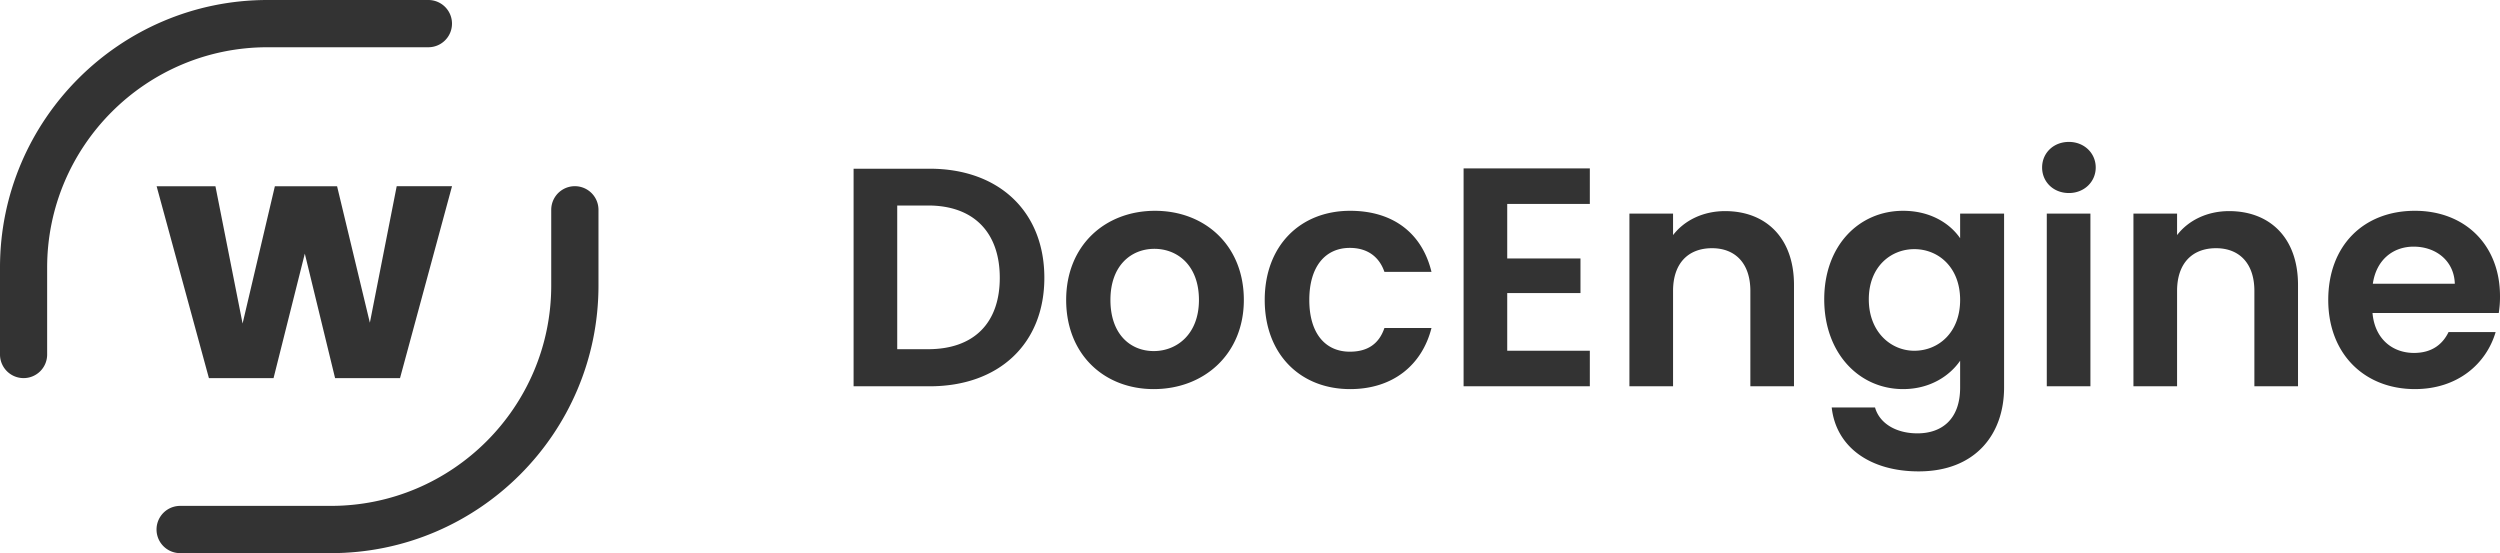 <svg xmlns="http://www.w3.org/2000/svg" width="2021.159" height="447.19" viewBox="0 0 2021.159 447.19">
  <g id="weblaw_docengine_small" transform="translate(-3965.293 -11281.7)">
    <path id="Pfad_2475" data-name="Pfad 2475" d="M78.876-175.9H17.388V0H78.876c56.2,0,92.736-34.524,92.736-87.7C171.612-141.12,135.072-175.9,78.876-175.9ZM52.668-29.988V-146.16H77.616c37.044,0,57.96,21.924,57.96,58.464S114.66-29.988,77.616-29.988ZM332.892-69.8c0-44.1-31.5-72.072-71.82-72.072S189.252-113.9,189.252-69.8c0,43.848,30.492,72.072,70.812,72.072C300.636,2.268,332.892-25.956,332.892-69.8Zm-107.856,0c0-27.972,16.884-41.328,35.532-41.328S296.6-97.776,296.6-69.8c0,27.72-17.892,41.328-36.54,41.328C241.164-28.476,225.036-42.084,225.036-69.8Zm124.74,0c0,43.848,28.728,72.072,69.048,72.072,34.776,0,58.212-19.656,65.772-49.392H446.544c-4.284,12.6-13.356,19.152-27.972,19.152-19.656,0-32.76-14.616-32.76-41.832s13.1-42.084,32.76-42.084c14.616,0,23.94,7.56,27.972,19.4H484.6c-7.56-31.248-31-49.392-65.772-49.392C378.5-141.876,349.776-113.652,349.776-69.8ZM612.612-176.148H510.552V0h102.06V-28.728h-66.78v-46.62h59.22V-103.32h-59.22v-44.1h66.78ZM742.392,0h35.28V-81.9c0-38.556-23.184-59.724-55.692-59.724-17.892,0-33.012,7.56-42.084,19.4v-17.388h-35.28V0H679.9V-77.112c0-22.428,12.348-34.524,31.5-34.524,18.648,0,31,12.1,31,34.524Zm59.724-70.308c0,43.6,28.224,72.576,63.756,72.576,21.924,0,37.8-10.836,46.116-22.932V1.008c0,25.956-15.12,37.044-34.524,37.044-17.64,0-30.744-8.316-34.272-20.916H808.164c3.528,32,31,51.66,70.308,51.66,45.864,0,69.048-29.988,69.048-67.788V-139.608H911.988V-119.7c-8.316-12.1-24.192-22.176-46.116-22.176C830.34-141.876,802.116-113.9,802.116-70.308Zm109.872.5c0,26.46-17.64,41.076-37.044,41.076-18.9,0-36.792-15.12-36.792-41.58s17.892-40.572,36.792-40.572C894.348-110.88,911.988-96.264,911.988-69.8ZM982.044,0h35.28V-139.608h-35.28Zm17.892-156.24c12.348,0,21.672-9.072,21.672-20.664s-9.324-20.664-21.672-20.664c-12.6,0-21.672,9.072-21.672,20.664S987.336-156.24,999.936-156.24ZM1149.876,0h35.28V-81.9c0-38.556-23.184-59.724-55.692-59.724-17.892,0-33.012,7.56-42.084,19.4v-17.388H1052.1V0h35.28V-77.112c0-22.428,12.348-34.524,31.5-34.524,18.648,0,31,12.1,31,34.524Zm128.772-112.9c18.144,0,32.76,11.592,33.264,29.988h-66.276C1248.408-102.06,1261.764-112.9,1278.648-112.9Zm66.276,69.048h-38.052c-4.536,9.324-12.852,16.884-27.972,16.884-17.64,0-31.752-11.592-33.516-32.256h102.06a82.463,82.463,0,0,0,1.008-13.608c0-41.58-28.476-69.048-68.8-69.048-41.328,0-70.056,27.972-70.056,72.072,0,43.848,29.484,72.072,70.056,72.072C1314.18,2.268,1337.364-18.144,1344.924-43.848Z" transform="translate(4638 11594)" fill="#333"/>
    <g id="weblaw_icon_blau_rgb" transform="translate(3965.293 11281.7)">
      <path id="Pfad_2449" data-name="Pfad 2449" d="M19.1,305.686A19.078,19.078,0,0,1,0,286.585V216.28C0,97.046,97.046,0,216.28,0H346.325a19.1,19.1,0,1,1,0,38.2H216.28c-98.265,0-178.161,79.977-178.161,178.161v70.305A19.043,19.043,0,0,1,19.1,305.686Z" fill="#333"/>
      <path id="Pfad_2450" data-name="Pfad 2450" d="M296.636,481.864H174.8a19.1,19.1,0,1,1,0-38.2H296.636C394.9,443.663,474.8,363.686,474.8,265.5V204.3a19.1,19.1,0,1,1,38.2,0v61.2C513,384.818,415.951,481.864,296.636,481.864Z" transform="translate(-29.15 -34.674)" fill="#333"/>
      <g id="Gruppe_4171" data-name="Gruppe 4171" transform="translate(126.631 150.526)">
        <path id="Pfad_2451" data-name="Pfad 2451" d="M394.594,185.281,352.574,340.359H300.068L275.6,239.737,250.326,340.359H198.064L155.8,185.281h47.547l21.945,110.944,26.09-110.944h50.311l26.5,110.294,21.7-110.375h44.7Z" transform="translate(-155.8 -185.2)" fill="#333"/>
      </g>
    </g>
  </g>
</svg>

